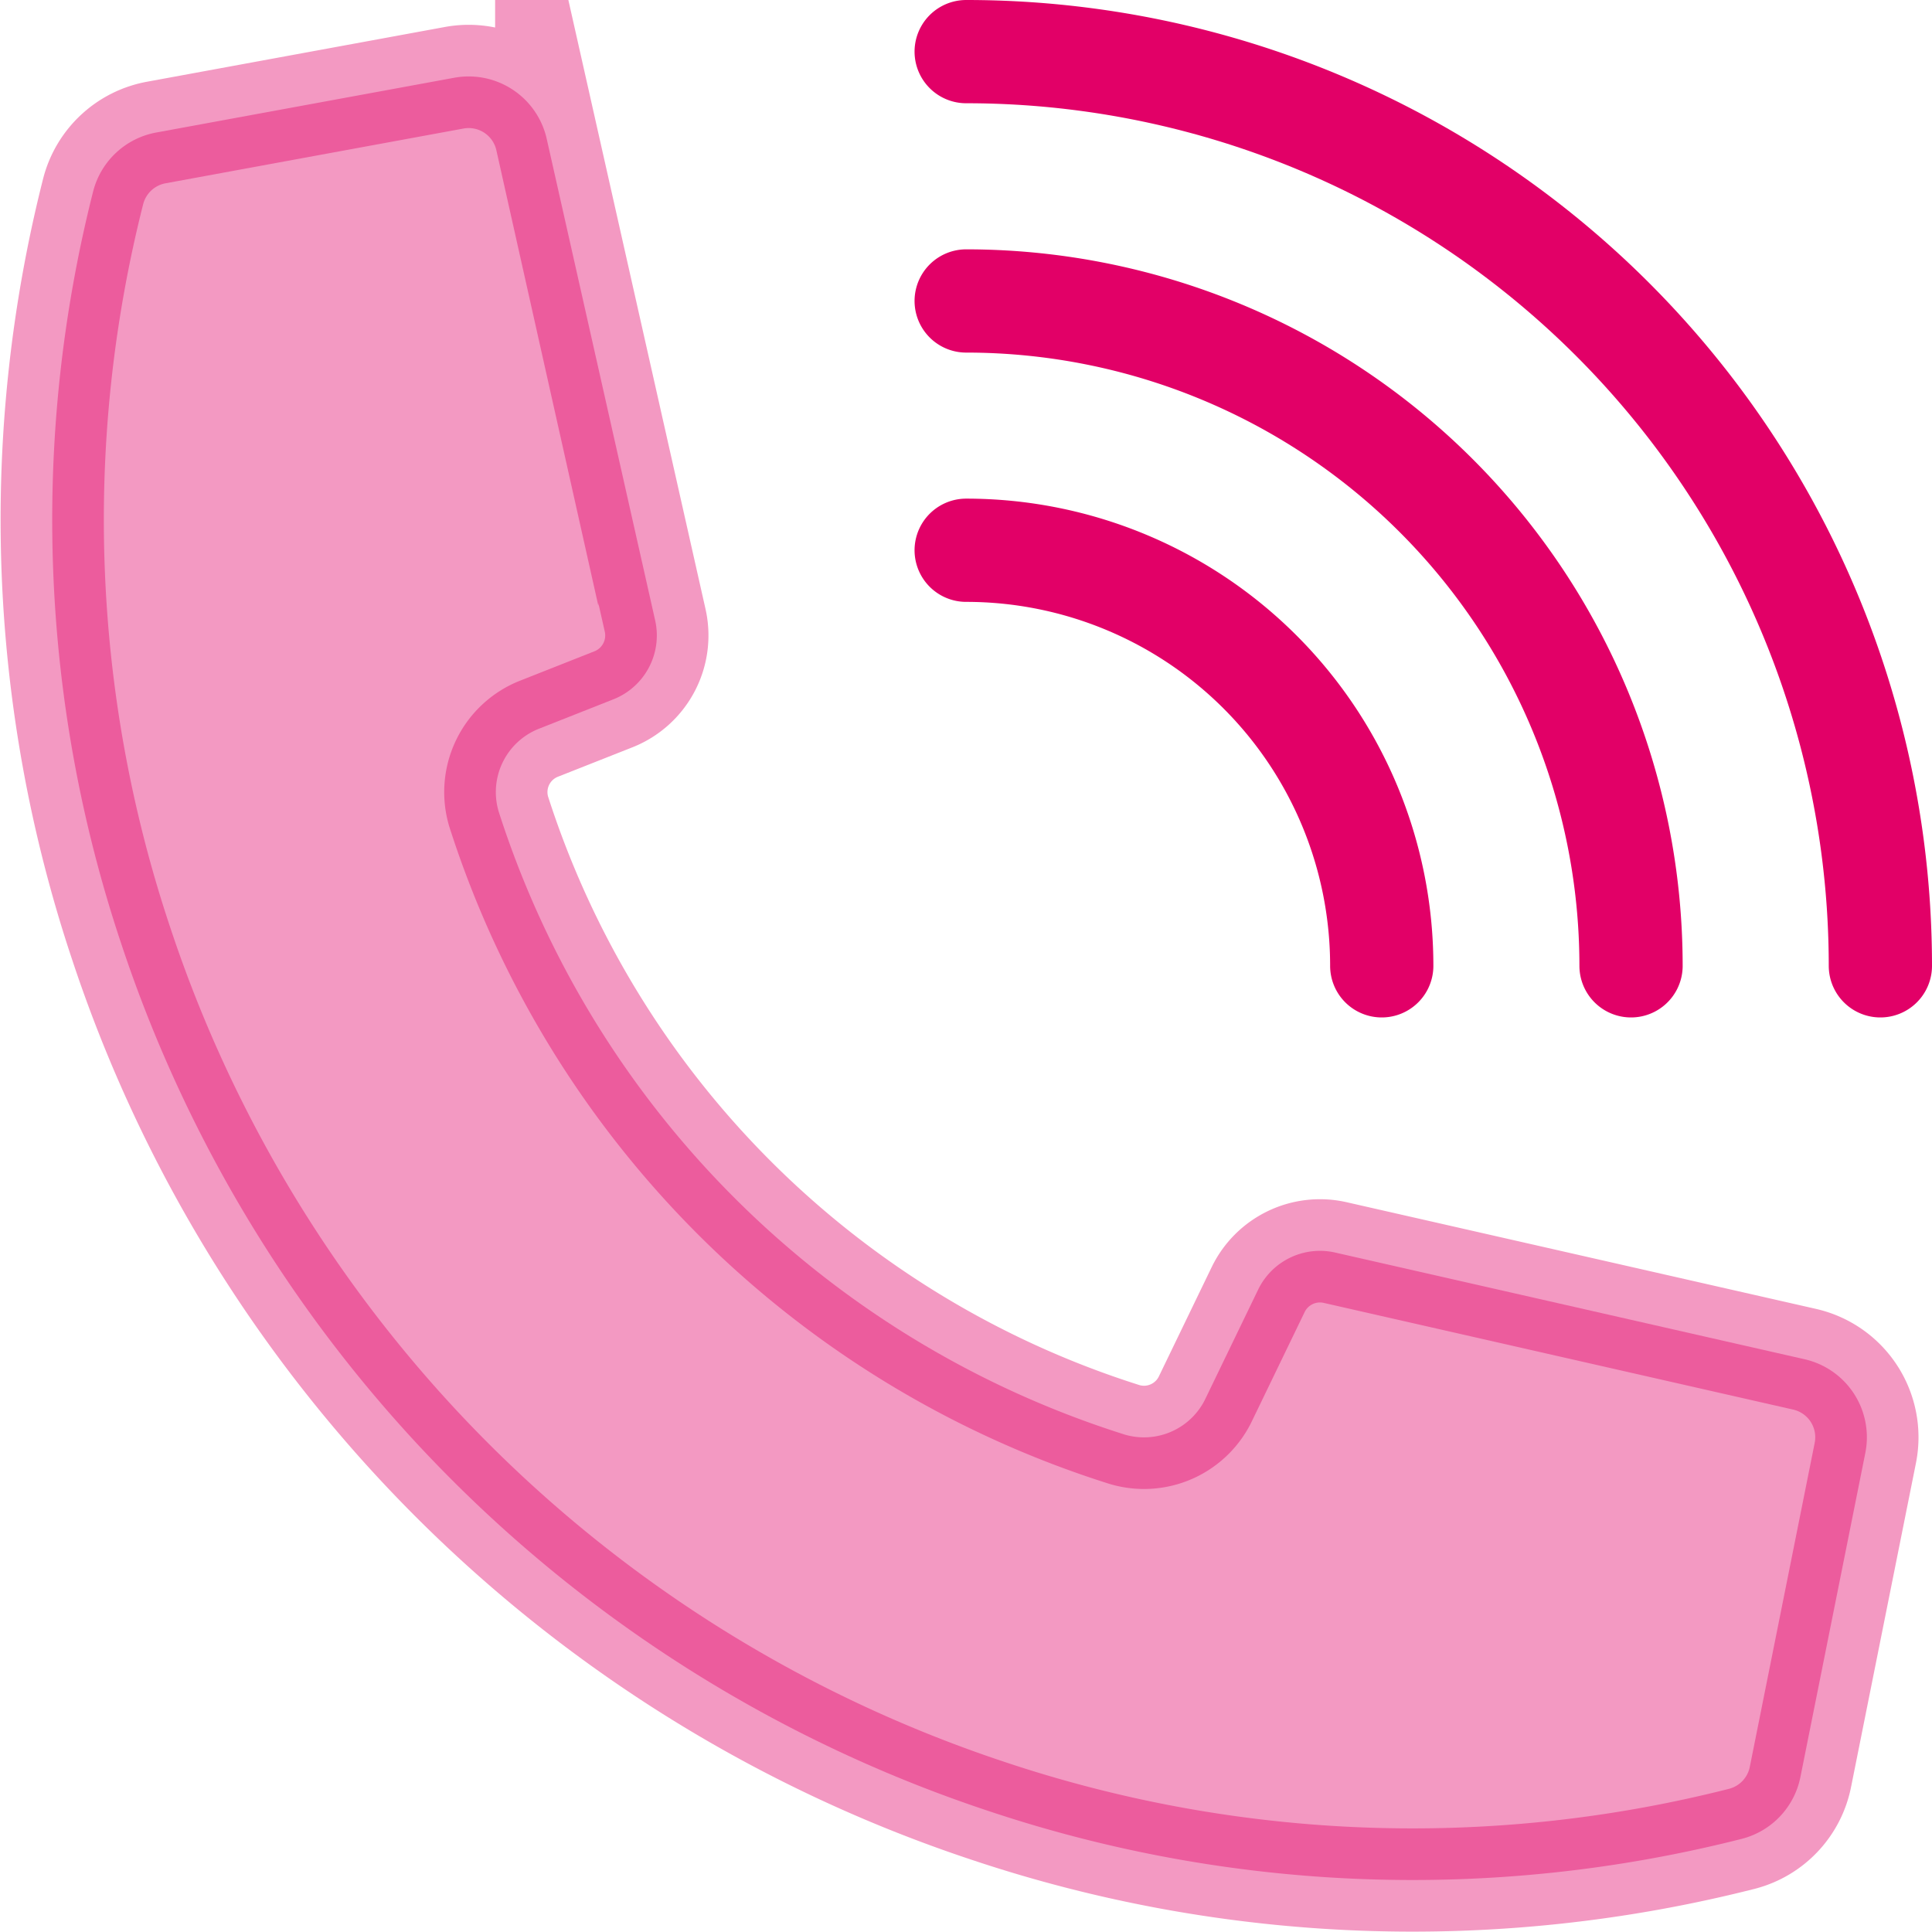 <svg xmlns="http://www.w3.org/2000/svg" width="37.425" height="37.425" viewBox="0 0 37.425 37.425">
  <g data-name="Group 10355">
    <g data-name="Group 10356" stroke="#e20067" stroke-linecap="round" stroke-miterlimit="10" stroke-width="2">
      <path data-name="Path 63854" d="m24.371 24.983-1.015 2.1a1.32 1.32 0 0 1-1.567.707 18.61 18.61 0 0 1-12.13-12.072 1.32 1.32 0 0 1 .792-1.606l1.43-.565a1.33 1.33 0 0 0 .81-1.53l-2.1-9.325A1.55 1.55 0 0 0 8.8 1.506l-5.768 1.06a1.55 1.55 0 0 0-1.225 1.132 25.9 25.9 0 0 0 .54 14.578 26.47 26.47 0 0 0 16.787 16.8 25.9 25.9 0 0 0 14.616.542 1.55 1.55 0 0 0 1.127-1.2l1.256-6.271a1.55 1.55 0 0 0-1.176-1.817l-9.086-2.065a1.33 1.33 0 0 0-1.5.718Z" fill="#e20067" opacity=".4"/>
      <path data-name="Path 63855" d="M18.716 1a17.71 17.71 0 0 1 17.709 17.709" fill="none"/>
      <path data-name="Path 63856" d="M18.716 5.83a12.88 12.88 0 0 1 12.879 12.879" fill="none"/>
      <path data-name="Path 63857" d="M18.716 10.659a8.05 8.05 0 0 1 8.05 8.05" fill="none"/>
    </g>
  </g>
</svg>
